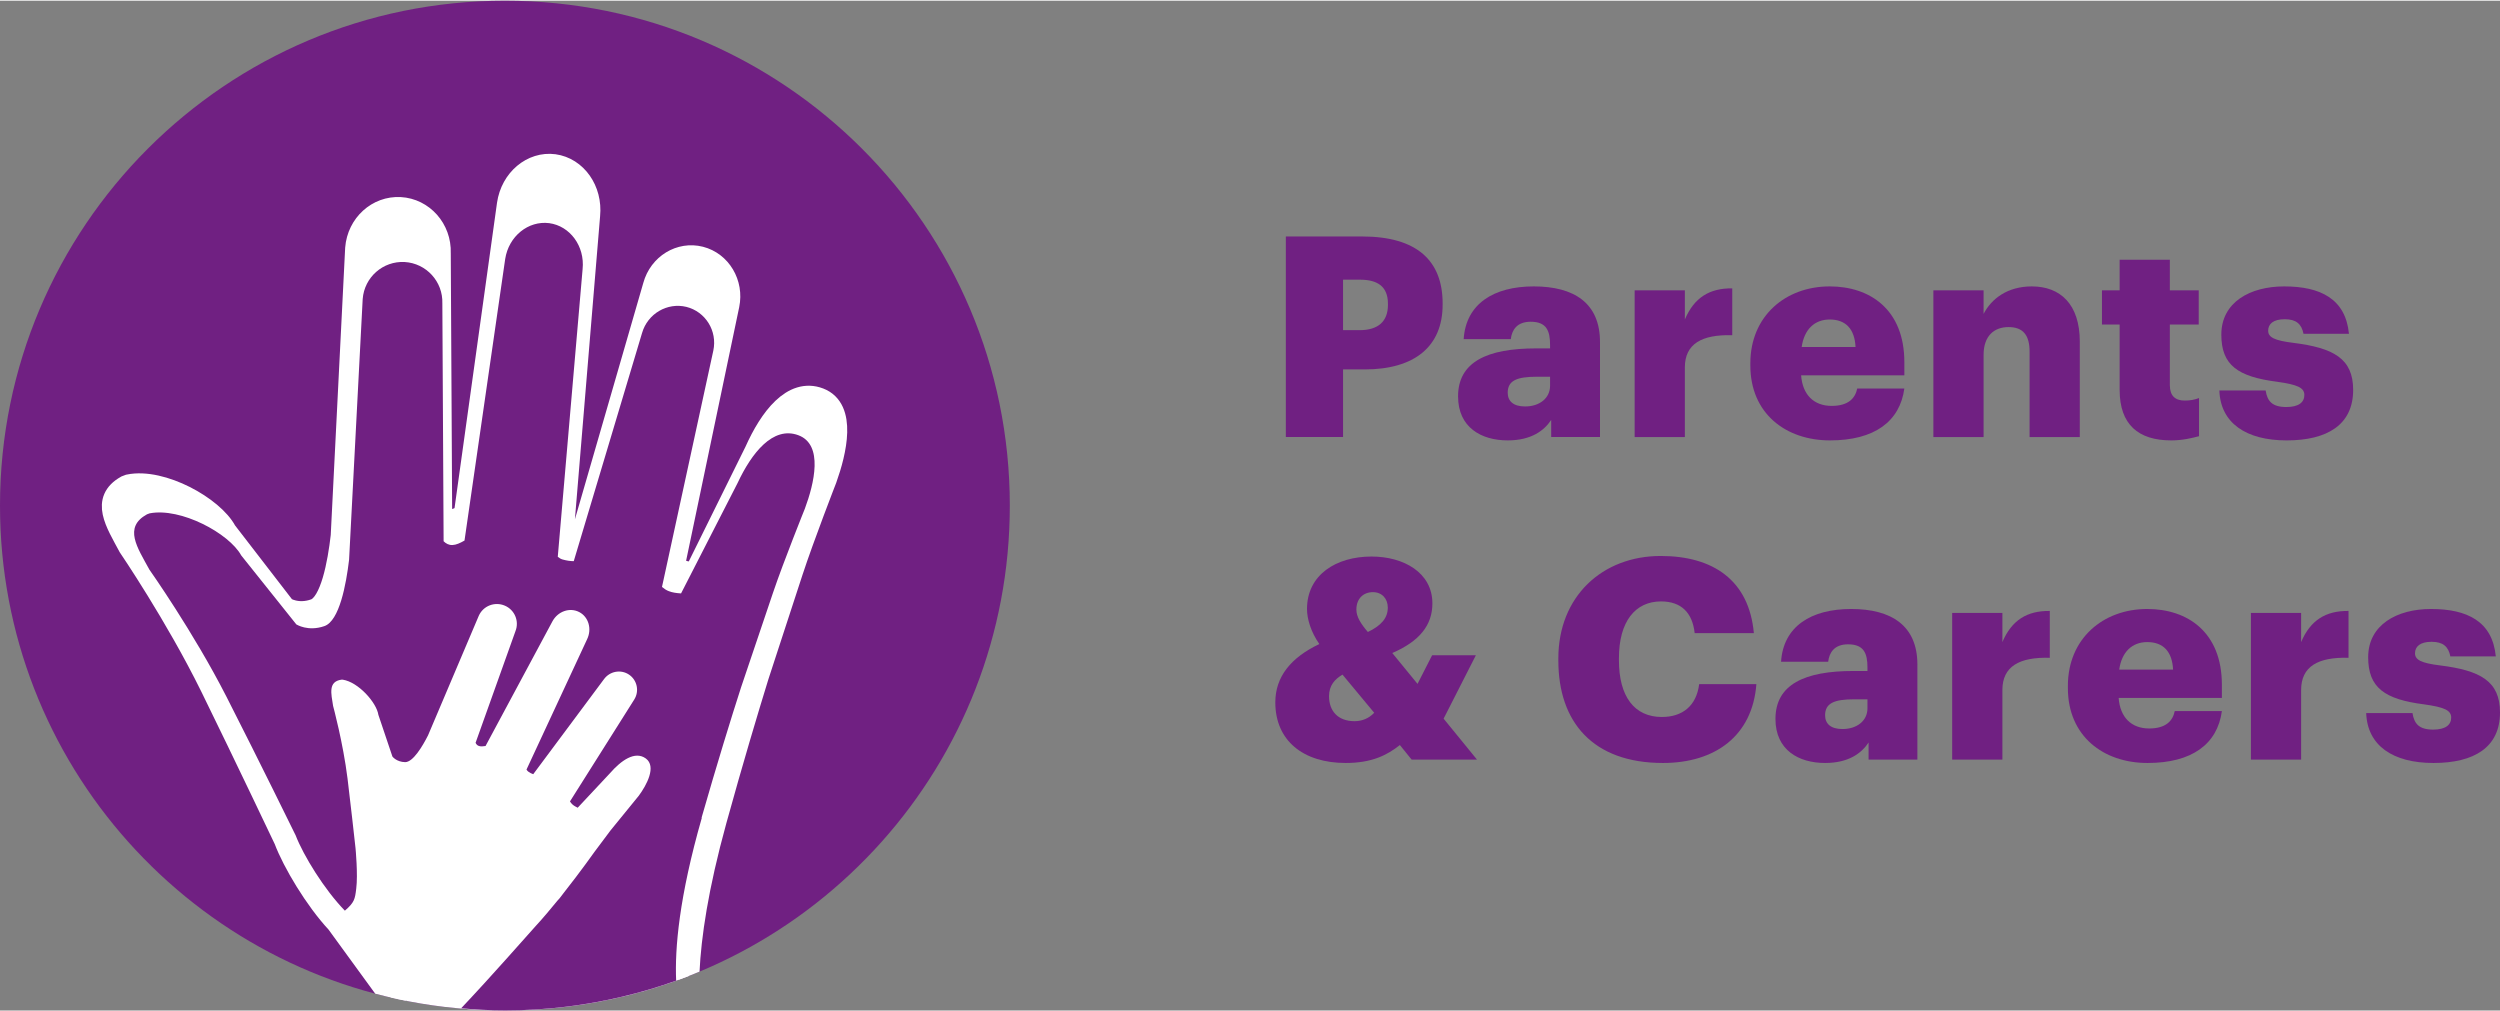 <?xml version="1.0" encoding="UTF-8"?><svg xmlns="http://www.w3.org/2000/svg" xmlns:xlink="http://www.w3.org/1999/xlink" id="Layer_2663945a0e69cd" viewBox="0 0 178.25 72" aria-hidden="true" width="178px" height="72px"><rect x="0" y="0" width="178.25" height="72" fill="#808080" stroke="none"/><defs><linearGradient class="cerosgradient" data-cerosgradient="true" id="CerosGradient_id6f193d88c" gradientUnits="userSpaceOnUse" x1="50%" y1="100%" x2="50%" y2="0%"><stop offset="0%" stop-color="#d1d1d1"/><stop offset="100%" stop-color="#d1d1d1"/></linearGradient><linearGradient/><style>.cls-1-663945a0e69cd{clip-path:url(#clippath663945a0e69cd);}.cls-2-663945a0e69cd,.cls-3-663945a0e69cd{fill:none;}.cls-2-663945a0e69cd,.cls-4-663945a0e69cd,.cls-5-663945a0e69cd{stroke-width:0px;}.cls-6-663945a0e69cd{clip-path:url(#clippath-1663945a0e69cd);}.cls-3-663945a0e69cd{stroke:#fff;stroke-miterlimit:10;stroke-width:1.48px;}.cls-4-663945a0e69cd{fill:#702082;}.cls-5-663945a0e69cd{fill:#fff;}</style><clipPath id="clippath663945a0e69cd"><rect class="cls-2-663945a0e69cd" width="178.25" height="72"/></clipPath><clipPath id="clippath-1663945a0e69cd"><path class="cls-2-663945a0e69cd" d="M36,0C16.12,0,0,16.12,0,36c0,18.42,13.83,33.61,31.68,35.74,1.42.17,2.86.26,4.32.26s2.9-.09,4.32-.26c17.85-2.13,31.68-17.32,31.68-35.74C72,16.12,55.88,0,36,0Z"/></clipPath></defs><g id="Layer_1-2663945a0e69cd"><g class="cls-1-663945a0e69cd"><path class="cls-4-663945a0e69cd" d="M96.94,23.49c1.32,0,2.02-.62,2.02-1.8v-.08c0-1.22-.72-1.72-2-1.72h-1.2v3.6h1.18ZM91.68,16.81h5.44c3.92,0,5.74,1.74,5.74,4.78v.08c0,3-2.02,4.62-5.56,4.62h-1.54v4.82h-4.08v-14.3Z"/><path class="cls-4-663945a0e69cd" d="M110.52,27.45v-.64h-.94c-1.44,0-2.08.28-2.08,1.14,0,.6.4.98,1.24.98,1.02,0,1.78-.58,1.78-1.48M103.96,28.21c0-2.46,2.08-3.42,5.56-3.42h1v-.24c0-1-.24-1.66-1.38-1.66-.98,0-1.34.58-1.42,1.24h-3.36c.16-2.52,2.14-3.76,5-3.76s4.72,1.18,4.72,3.96v6.78h-3.48v-1.22c-.5.76-1.42,1.46-3.1,1.46-1.88,0-3.54-.92-3.54-3.14"/><path class="cls-4-663945a0e69cd" d="M116.55,20.65h3.58v2.08c.66-1.56,1.76-2.24,3.38-2.22v3.34c-2.18-.06-3.38.62-3.38,2.3v4.96h-3.58v-10.46Z"/><path class="cls-4-663945a0e69cd" d="M132.3,24.69c-.06-1.26-.68-1.96-1.84-1.96-1.08,0-1.82.7-2,1.96h3.84ZM124.8,26.01v-.16c0-3.36,2.5-5.48,5.66-5.48,2.86,0,5.32,1.64,5.32,5.4v.94h-7.36c.1,1.38.9,2.18,2.18,2.18,1.18,0,1.68-.54,1.82-1.24h3.36c-.32,2.36-2.14,3.7-5.3,3.7s-5.68-1.92-5.68-5.34"/><path class="cls-4-663945a0e69cd" d="M137.85,20.65h3.58v1.68c.56-1.08,1.7-1.96,3.44-1.96,2.02,0,3.42,1.26,3.42,3.94v6.8h-3.58v-6.08c0-1.18-.46-1.76-1.5-1.76s-1.78.64-1.78,1.98v5.86h-3.58v-10.46Z"/><path class="cls-4-663945a0e69cd" d="M151.13,27.75v-4.66h-1.26v-2.44h1.26v-2.18h3.58v2.18h2.06v2.44h-2.06v4.32c0,.76.38,1.1,1.06,1.1.4,0,.7-.06,1.02-.18v2.72c-.46.12-1.14.3-1.98.3-2.36,0-3.68-1.14-3.68-3.6"/><path class="cls-4-663945a0e69cd" d="M158.24,27.79h3.3c.12.76.46,1.18,1.48,1.18.88,0,1.28-.34,1.28-.86s-.5-.74-1.94-.94c-2.8-.36-3.98-1.18-3.98-3.36,0-2.32,2.06-3.44,4.48-3.44,2.58,0,4.38.88,4.62,3.38h-3.24c-.14-.7-.52-1.04-1.34-1.04s-1.18.34-1.18.82.48.7,1.76.86c2.9.36,4.3,1.12,4.3,3.36,0,2.48-1.84,3.6-4.74,3.6s-4.72-1.24-4.8-3.56"/><path class="cls-4-663945a0e69cd" d="M97.53,45.01c.96-.46,1.42-1,1.42-1.74,0-.64-.42-1.1-1.06-1.1-.68,0-1.18.46-1.18,1.24,0,.52.32,1.02.82,1.6M97.98,50.77l-2.26-2.72c-.54.32-.96.76-.96,1.54,0,1.04.62,1.78,1.82,1.78.54,0,1.02-.2,1.4-.6M102.93,51.19l2.38,2.92h-4.66l-.84-1.04c-.9.72-2,1.28-3.86,1.28-3.04,0-5.02-1.6-5.02-4.32,0-1.84,1.12-3.2,3.14-4.16-.62-.88-.88-1.82-.88-2.5,0-2.44,2.08-3.74,4.6-3.74,2.28,0,4.34,1.14,4.34,3.34,0,1.56-.92,2.7-2.86,3.54l1.8,2.2,1.04-2.04h3.12l-2.3,4.52Z"/><path class="cls-4-663945a0e69cd" d="M111.11,47.05v-.16c0-4.4,3.12-7.3,7.3-7.3,3.72,0,6.3,1.72,6.64,5.5h-4.22c-.16-1.46-.96-2.26-2.4-2.26-1.84,0-3,1.44-3,4.04v.16c0,2.58,1.1,4.04,3.06,4.04,1.44,0,2.46-.76,2.66-2.34h4.08c-.28,3.7-2.96,5.62-6.66,5.62-5,0-7.46-2.92-7.46-7.3"/><path class="cls-4-663945a0e69cd" d="M133.15,50.45v-.64h-.94c-1.44,0-2.08.28-2.08,1.14,0,.6.4.98,1.24.98,1.02,0,1.78-.58,1.78-1.48M126.59,51.21c0-2.46,2.08-3.42,5.56-3.42h1v-.24c0-1-.24-1.66-1.38-1.66-.98,0-1.34.58-1.42,1.24h-3.36c.16-2.52,2.14-3.76,5-3.76s4.72,1.18,4.72,3.96v6.78h-3.48v-1.22c-.5.76-1.42,1.46-3.1,1.46-1.88,0-3.54-.92-3.54-3.14"/><path class="cls-4-663945a0e69cd" d="M139.19,43.65h3.58v2.08c.66-1.56,1.76-2.24,3.38-2.22v3.34c-2.18-.06-3.38.62-3.38,2.3v4.96h-3.58v-10.46Z"/><path class="cls-4-663945a0e69cd" d="M154.94,47.69c-.06-1.26-.68-1.96-1.84-1.96-1.08,0-1.82.7-2,1.96h3.84ZM147.44,49.01v-.16c0-3.36,2.5-5.48,5.66-5.48,2.86,0,5.32,1.64,5.32,5.4v.94h-7.36c.1,1.38.9,2.18,2.18,2.18,1.18,0,1.68-.54,1.82-1.24h3.36c-.32,2.36-2.14,3.7-5.3,3.7s-5.68-1.92-5.68-5.34"/><path class="cls-4-663945a0e69cd" d="M160.49,43.65h3.58v2.08c.66-1.56,1.76-2.24,3.38-2.22v3.34c-2.18-.06-3.38.62-3.38,2.3v4.96h-3.58v-10.46Z"/><path class="cls-4-663945a0e69cd" d="M168.71,50.79h3.3c.12.76.46,1.18,1.48,1.18.88,0,1.28-.34,1.28-.86s-.5-.74-1.94-.94c-2.8-.36-3.98-1.18-3.98-3.36,0-2.32,2.06-3.44,4.48-3.44,2.58,0,4.38.88,4.62,3.38h-3.24c-.14-.7-.52-1.04-1.34-1.04s-1.18.34-1.18.82.48.7,1.76.86c2.9.36,4.3,1.12,4.3,3.36,0,2.48-1.84,3.6-4.74,3.6s-4.72-1.24-4.8-3.56"/><path class="cls-4-663945a0e69cd" d="M72,36c0,18.42-13.83,33.61-31.68,35.74-1.42.17-2.86.26-4.32.26s-2.9-.09-4.32-.26C13.83,69.61,0,54.42,0,36,0,16.12,16.12,0,36,0s36,16.12,36,36"/></g><g class="cls-6-663945a0e69cd"><path class="cls-5-663945a0e69cd" d="M31,75.37h18.07s.8.16.45-1.22c-.46-1.8-1.08-6.15,1.56-15.72,1.18-4.27,2.24-7.81,3-10.27.93-2.85,2-6.12,2.43-7.44.82-2.5,2.42-6.61,2.42-6.61.7-1.96,1.43-5.03-.5-5.77-1.93-.74-3.55,1.41-4.6,3.76l-4.29,8.68c-.34-.03-.66-.07-.93-.17-.18-.07-.35-.19-.52-.33l3.89-18.58c.32-1.55-.59-3.07-2.04-3.44-1.45-.37-2.94.53-3.36,2.06l-5.19,17.94c-.26,0-.54-.04-.86-.13-.12-.04-.24-.11-.36-.21l1.88-22.62c.18-1.81-.95-3.4-2.54-3.62-1.58-.21-3.08,1.03-3.34,2.83l-3.08,22.14c-.33.2-.64.34-.91.35-.27.01-.49-.11-.68-.3l-.1-18.71c.06-1.73-1.23-3.16-2.86-3.25-1.64-.09-3.05,1.19-3.19,2.91l-1.03,20.51c-.22,1.94-.74,4.8-1.88,5.22-1.25.45-2.12-.13-2.12-.14l-4.18-5.42c-.92-1.74-4.6-3.79-6.95-3.31l-.21.08c-1.8,1.02-.74,2.61.19,4.35,0,0,3.34,4.9,5.85,10,2.5,5.1,5.25,10.9,5.25,10.9.6,1.6,2.19,4.27,3.73,5.92l6.99,9.6Z"/><path class="cls-3-663945a0e69cd" d="M31,75.37h18.07s.8.16.45-1.22c-.46-1.8-1.08-6.15,1.56-15.72,1.18-4.27,2.24-7.81,3-10.27.93-2.85,2-6.12,2.43-7.44.82-2.5,2.42-6.61,2.42-6.61.7-1.96,1.43-5.03-.5-5.77-1.93-.74-3.55,1.41-4.6,3.76l-4.29,8.68c-.34-.03-.66-.07-.93-.17-.18-.07-.35-.19-.52-.33l3.89-18.58c.32-1.55-.59-3.07-2.04-3.44-1.45-.37-2.94.53-3.36,2.06l-5.19,17.94c-.26,0-.54-.04-.86-.13-.12-.04-.24-.11-.36-.21l1.88-22.62c.18-1.81-.95-3.4-2.54-3.62-1.58-.21-3.08,1.03-3.34,2.83l-3.08,22.14c-.33.2-.64.34-.91.35-.27.01-.49-.11-.68-.3l-.1-18.71c.06-1.73-1.23-3.16-2.86-3.25-1.64-.09-3.05,1.19-3.19,2.91l-1.03,20.51c-.22,1.94-.74,4.8-1.88,5.22-1.25.45-2.12-.13-2.12-.14l-4.18-5.42c-.92-1.74-4.6-3.79-6.95-3.31l-.21.08c-1.8,1.02-.74,2.61.19,4.35,0,0,3.34,4.9,5.85,10,2.5,5.1,5.25,10.9,5.25,10.9.6,1.6,2.19,4.27,3.73,5.92l6.99,9.6Z"/><path class="cls-5-663945a0e69cd" d="M36,72c-1.06,0-2.1-.06-3.14-.15-.56.6-1.14,1.2-1.71,1.78h16.98s.76.15.43-1.11c-.15-.57-.31-1.42-.37-2.64-2.51.9-5.14,1.54-7.87,1.86-1.42.17-2.86.26-4.32.26"/><path class="cls-4-663945a0e69cd" d="M50.02,58.26c1.11-3.87,2.1-7.08,2.82-9.31.88-2.59,1.88-5.55,2.28-6.75.77-2.27,2.27-5.99,2.27-5.99.66-1.78,1.34-4.56-.47-5.23-1.81-.67-3.33,1.27-4.33,3.41l-4.03,7.87c-.32-.02-.62-.06-.87-.16-.17-.06-.33-.17-.49-.3l3.66-16.85c.3-1.41-.56-2.78-1.92-3.12-1.36-.33-2.76.48-3.16,1.86l-4.87,16.27c-.25,0-.51-.04-.8-.12-.11-.03-.23-.1-.34-.19l1.77-20.51c.17-1.64-.9-3.08-2.38-3.28-1.49-.19-2.89.93-3.14,2.56l-2.9,20.07c-.31.18-.6.31-.86.32-.25.01-.46-.1-.63-.27l-.09-16.96c.05-1.56-1.15-2.86-2.69-2.95-1.54-.08-2.87,1.08-2.99,2.64l-.97,18.59c-.21,1.76-.69,4.36-1.76,4.73-1.18.41-1.99-.12-2-.12l-3.93-4.92c-.87-1.58-4.32-3.43-6.53-3l-.19.07c-1.69.93-.69,2.36.17,3.94,0,0,3.14,4.44,5.5,9.07,2.36,4.63,4.93,9.88,4.93,9.88.56,1.45,2.05,3.87,3.51,5.37.68-.59.72-.82.81-1.57.13-1.01-.05-2.88-.05-2.88-.1-.93-.34-3.05-.57-4.97-.32-2.57-1.03-5.18-1.03-5.18-.14-.89-.36-1.73.59-1.87h.1c1.11.17,2.41,1.63,2.54,2.51l1,2.97s.29.39.91.4c.56,0,1.23-1.12,1.63-1.91l3.62-8.53c.32-.71,1.14-1.02,1.85-.72s1.05,1.11.76,1.83l-2.84,7.95c.05.11.13.2.25.23.12.04.28.03.46,0l4.77-8.89c.39-.72,1.24-1.01,1.91-.66.66.34.92,1.2.56,1.94l-4.32,9.29c.04.06.08.11.12.14.12.09.24.15.36.19l5.04-6.77c.42-.58,1.21-.72,1.79-.33.58.39.75,1.18.37,1.78l-4.58,7.26c.05.08.11.16.18.22.1.09.23.16.37.23l2.32-2.48c.77-.88,1.76-1.6,2.54-1.03.77.57.06,1.89-.5,2.65l-2.02,2.48-1.13,1.51s-.98,1.39-2.22,2.96l-.19.25c-.07.1-.15.19-.23.27-.51.62-1.04,1.26-1.56,1.82-.81.89-2.95,3.36-5.32,5.87,1.03.09,2.08.15,3.14.15,1.46,0,2.9-.09,4.32-.26,2.73-.33,5.36-.96,7.87-1.86-.1-2.3.21-5.95,1.83-11.61"/></g></g></svg>